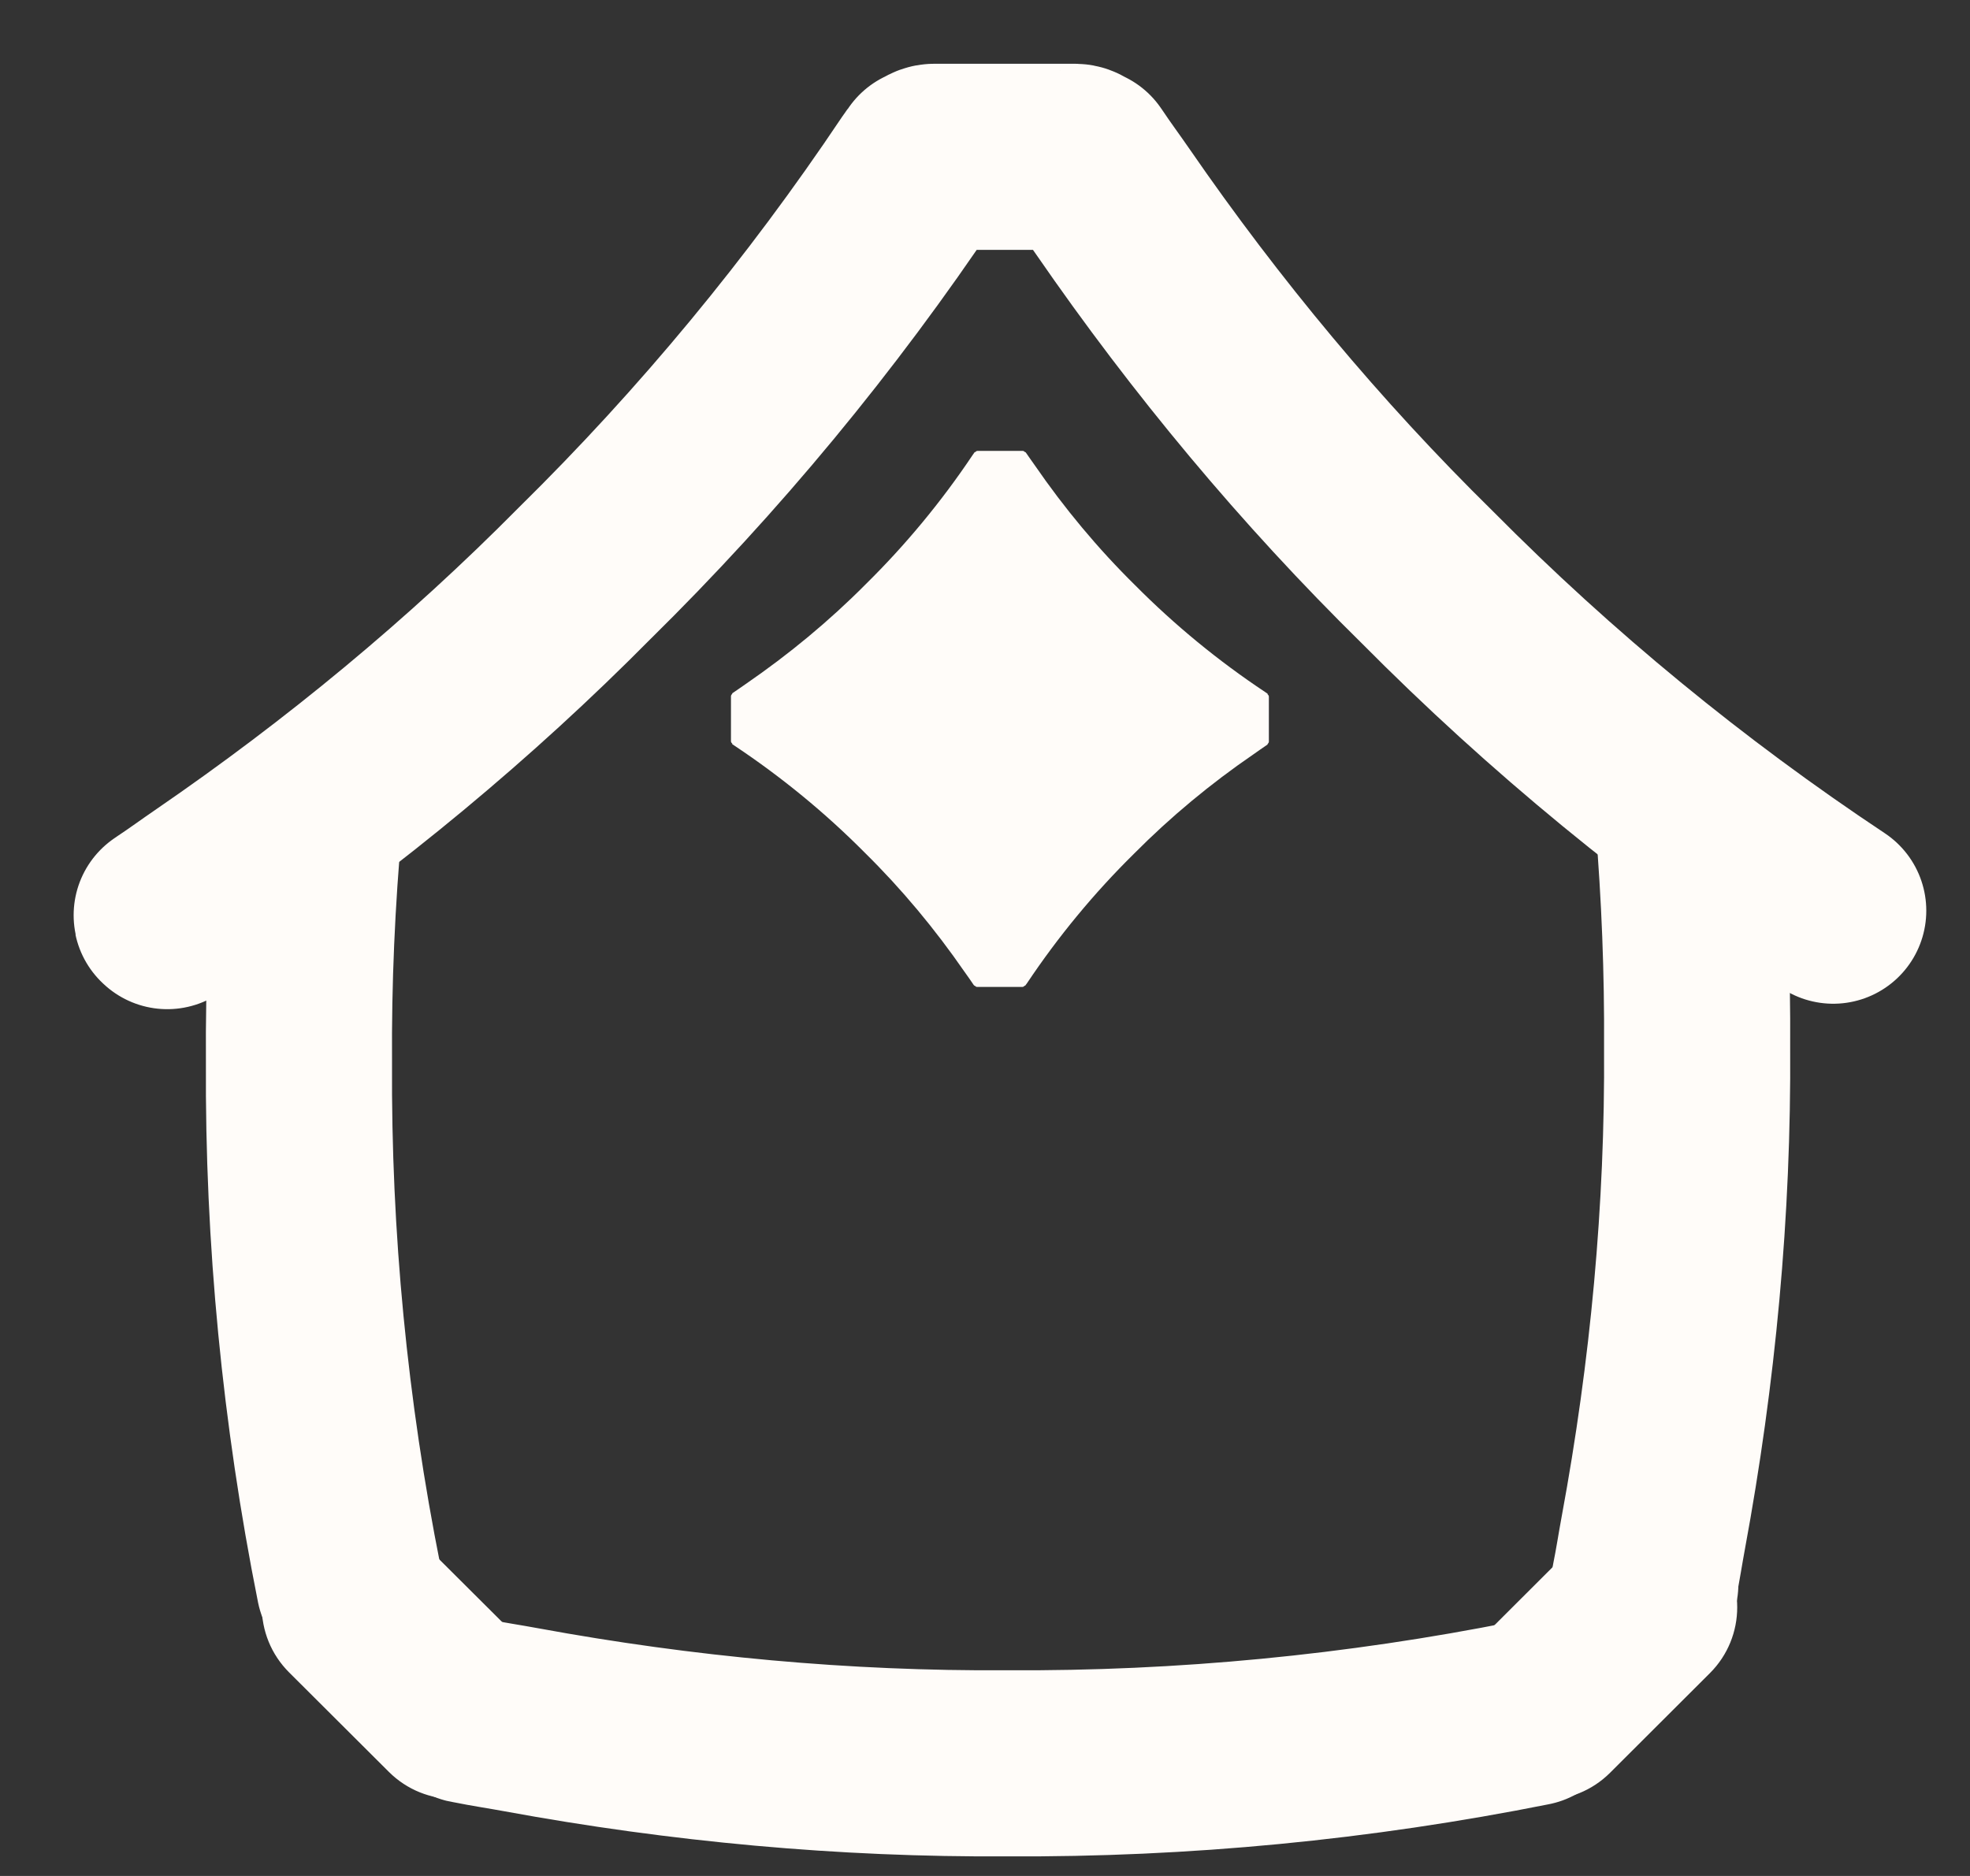 <svg width="21" height="20" viewBox="0 0 21 20" fill="none" xmlns="http://www.w3.org/2000/svg">
<rect x="0" y="0" width="21" height="20" fill="#333333" stroke="none"/>
<path d="M19.542 9.709C17.982 8.673 16.531 7.482 15.214 6.153C13.971 4.931 12.854 3.588 11.866 2.155C11.769 2.014 11.666 1.876 11.571 1.733C11.571 1.733 11.571 1.733 11.57 1.733C11.566 1.726 11.561 1.72 11.557 1.713C11.553 1.707 11.55 1.718 11.547 1.72C11.522 1.696 11.496 1.673 11.462 1.672H9.956C9.922 1.673 9.895 1.696 9.871 1.72C9.868 1.718 9.864 1.707 9.861 1.712C9.839 1.745 9.816 1.775 9.795 1.806C8.756 3.358 7.563 4.802 6.232 6.112C5.008 7.349 3.665 8.458 2.23 9.443C2.085 9.542 1.944 9.646 1.797 9.743C1.797 9.743 1.797 9.743 1.797 9.743C1.79 9.748 1.784 9.753 1.777 9.757C1.771 9.761 1.782 9.764 1.783 9.767" stroke="#FFFCF9" stroke-width="1.984" stroke-linecap="round" stroke-linejoin="round"/>
<path d="M4.482 16.425C4.094 16.038 3.466 16.039 3.08 16.427C2.693 16.815 2.694 17.443 3.082 17.83L4.482 16.425ZM4.146 18.891C4.535 19.278 5.163 19.276 5.549 18.889C5.936 18.5 5.935 17.872 5.547 17.486L4.146 18.891ZM15.762 17.495C15.374 17.881 15.373 18.51 15.76 18.898C16.146 19.286 16.775 19.287 17.163 18.9L15.762 17.495ZM18.227 17.838C18.615 17.451 18.616 16.823 18.229 16.435C17.842 16.047 17.214 16.047 16.826 16.433L18.227 17.838ZM3.082 17.83L4.146 18.891L5.547 17.486L4.482 16.425L3.082 17.83ZM17.163 18.9L18.227 17.838L16.826 16.433L15.762 17.495L17.163 18.9Z" fill="#FFFCF9"/>
<path d="M16.319 18.262C14.481 18.629 12.61 18.81 10.735 18.799C8.998 18.81 7.266 18.649 5.558 18.335C5.38 18.302 5.201 18.276 5.024 18.24C5.023 18.239 5.023 18.24 5.023 18.24C5.015 18.239 5.007 18.238 4.999 18.236" stroke="#FFFCF9" stroke-width="1.984" stroke-linecap="round" stroke-linejoin="round"/>
<path d="M17.997 8.732C18.064 9.542 18.096 10.354 18.091 11.166C18.103 12.903 17.94 14.635 17.624 16.342C17.592 16.514 17.566 16.688 17.531 16.859C17.531 16.859 17.531 16.859 17.531 16.86C17.529 16.868 17.528 16.876 17.526 16.884C17.525 16.89 17.536 16.884 17.539 16.886" stroke="#FFFCF9" stroke-width="1.984" stroke-linecap="round" stroke-linejoin="round"/>
<path d="M3.723 16.887C3.357 15.057 3.176 13.196 3.187 11.331C3.181 10.463 3.219 9.596 3.298 8.732" stroke="#FFFCF9" stroke-width="1.984" stroke-linecap="round" stroke-linejoin="round"/>
<path fill-rule="evenodd" clip-rule="evenodd" d="M13.526 7.427C13.526 7.416 13.518 7.407 13.511 7.4C13.511 7.399 13.515 7.397 13.513 7.396C13.504 7.39 13.495 7.383 13.485 7.377C12.987 7.046 12.523 6.665 12.101 6.24C11.704 5.849 11.347 5.42 11.031 4.961C11 4.916 10.967 4.872 10.937 4.827C10.937 4.827 10.937 4.827 10.936 4.826C10.935 4.824 10.934 4.822 10.932 4.82C10.931 4.819 10.93 4.822 10.929 4.822C10.921 4.815 10.913 4.807 10.902 4.807H10.42C10.409 4.807 10.401 4.815 10.393 4.822C10.392 4.822 10.391 4.818 10.39 4.82C10.383 4.83 10.376 4.84 10.369 4.85C10.037 5.346 9.655 5.808 9.23 6.227C8.838 6.622 8.408 6.977 7.95 7.292C7.903 7.324 7.858 7.357 7.811 7.388V7.388C7.809 7.389 7.807 7.391 7.805 7.392C7.803 7.394 7.807 7.394 7.807 7.395C7.8 7.403 7.792 7.412 7.792 7.423V7.903C7.792 7.914 7.8 7.922 7.807 7.929C7.807 7.931 7.803 7.932 7.805 7.933C7.814 7.939 7.823 7.946 7.833 7.952C8.331 8.284 8.795 8.664 9.217 9.089C9.612 9.478 9.967 9.905 10.282 10.361C10.315 10.408 10.349 10.454 10.381 10.503H10.382C10.383 10.505 10.384 10.507 10.386 10.509C10.387 10.511 10.388 10.507 10.389 10.507C10.397 10.515 10.405 10.522 10.416 10.522H10.898C10.909 10.522 10.917 10.515 10.925 10.507C10.926 10.507 10.927 10.511 10.928 10.509C10.934 10.5 10.941 10.491 10.948 10.482C11.28 9.985 11.662 9.522 12.088 9.102C12.479 8.708 12.906 8.354 13.363 8.041C13.411 8.008 13.458 7.973 13.507 7.941C13.509 7.94 13.511 7.938 13.513 7.937C13.515 7.936 13.511 7.935 13.511 7.934C13.518 7.926 13.526 7.917 13.526 7.907V7.427Z" fill="#FFFCF9"/>
</svg>
